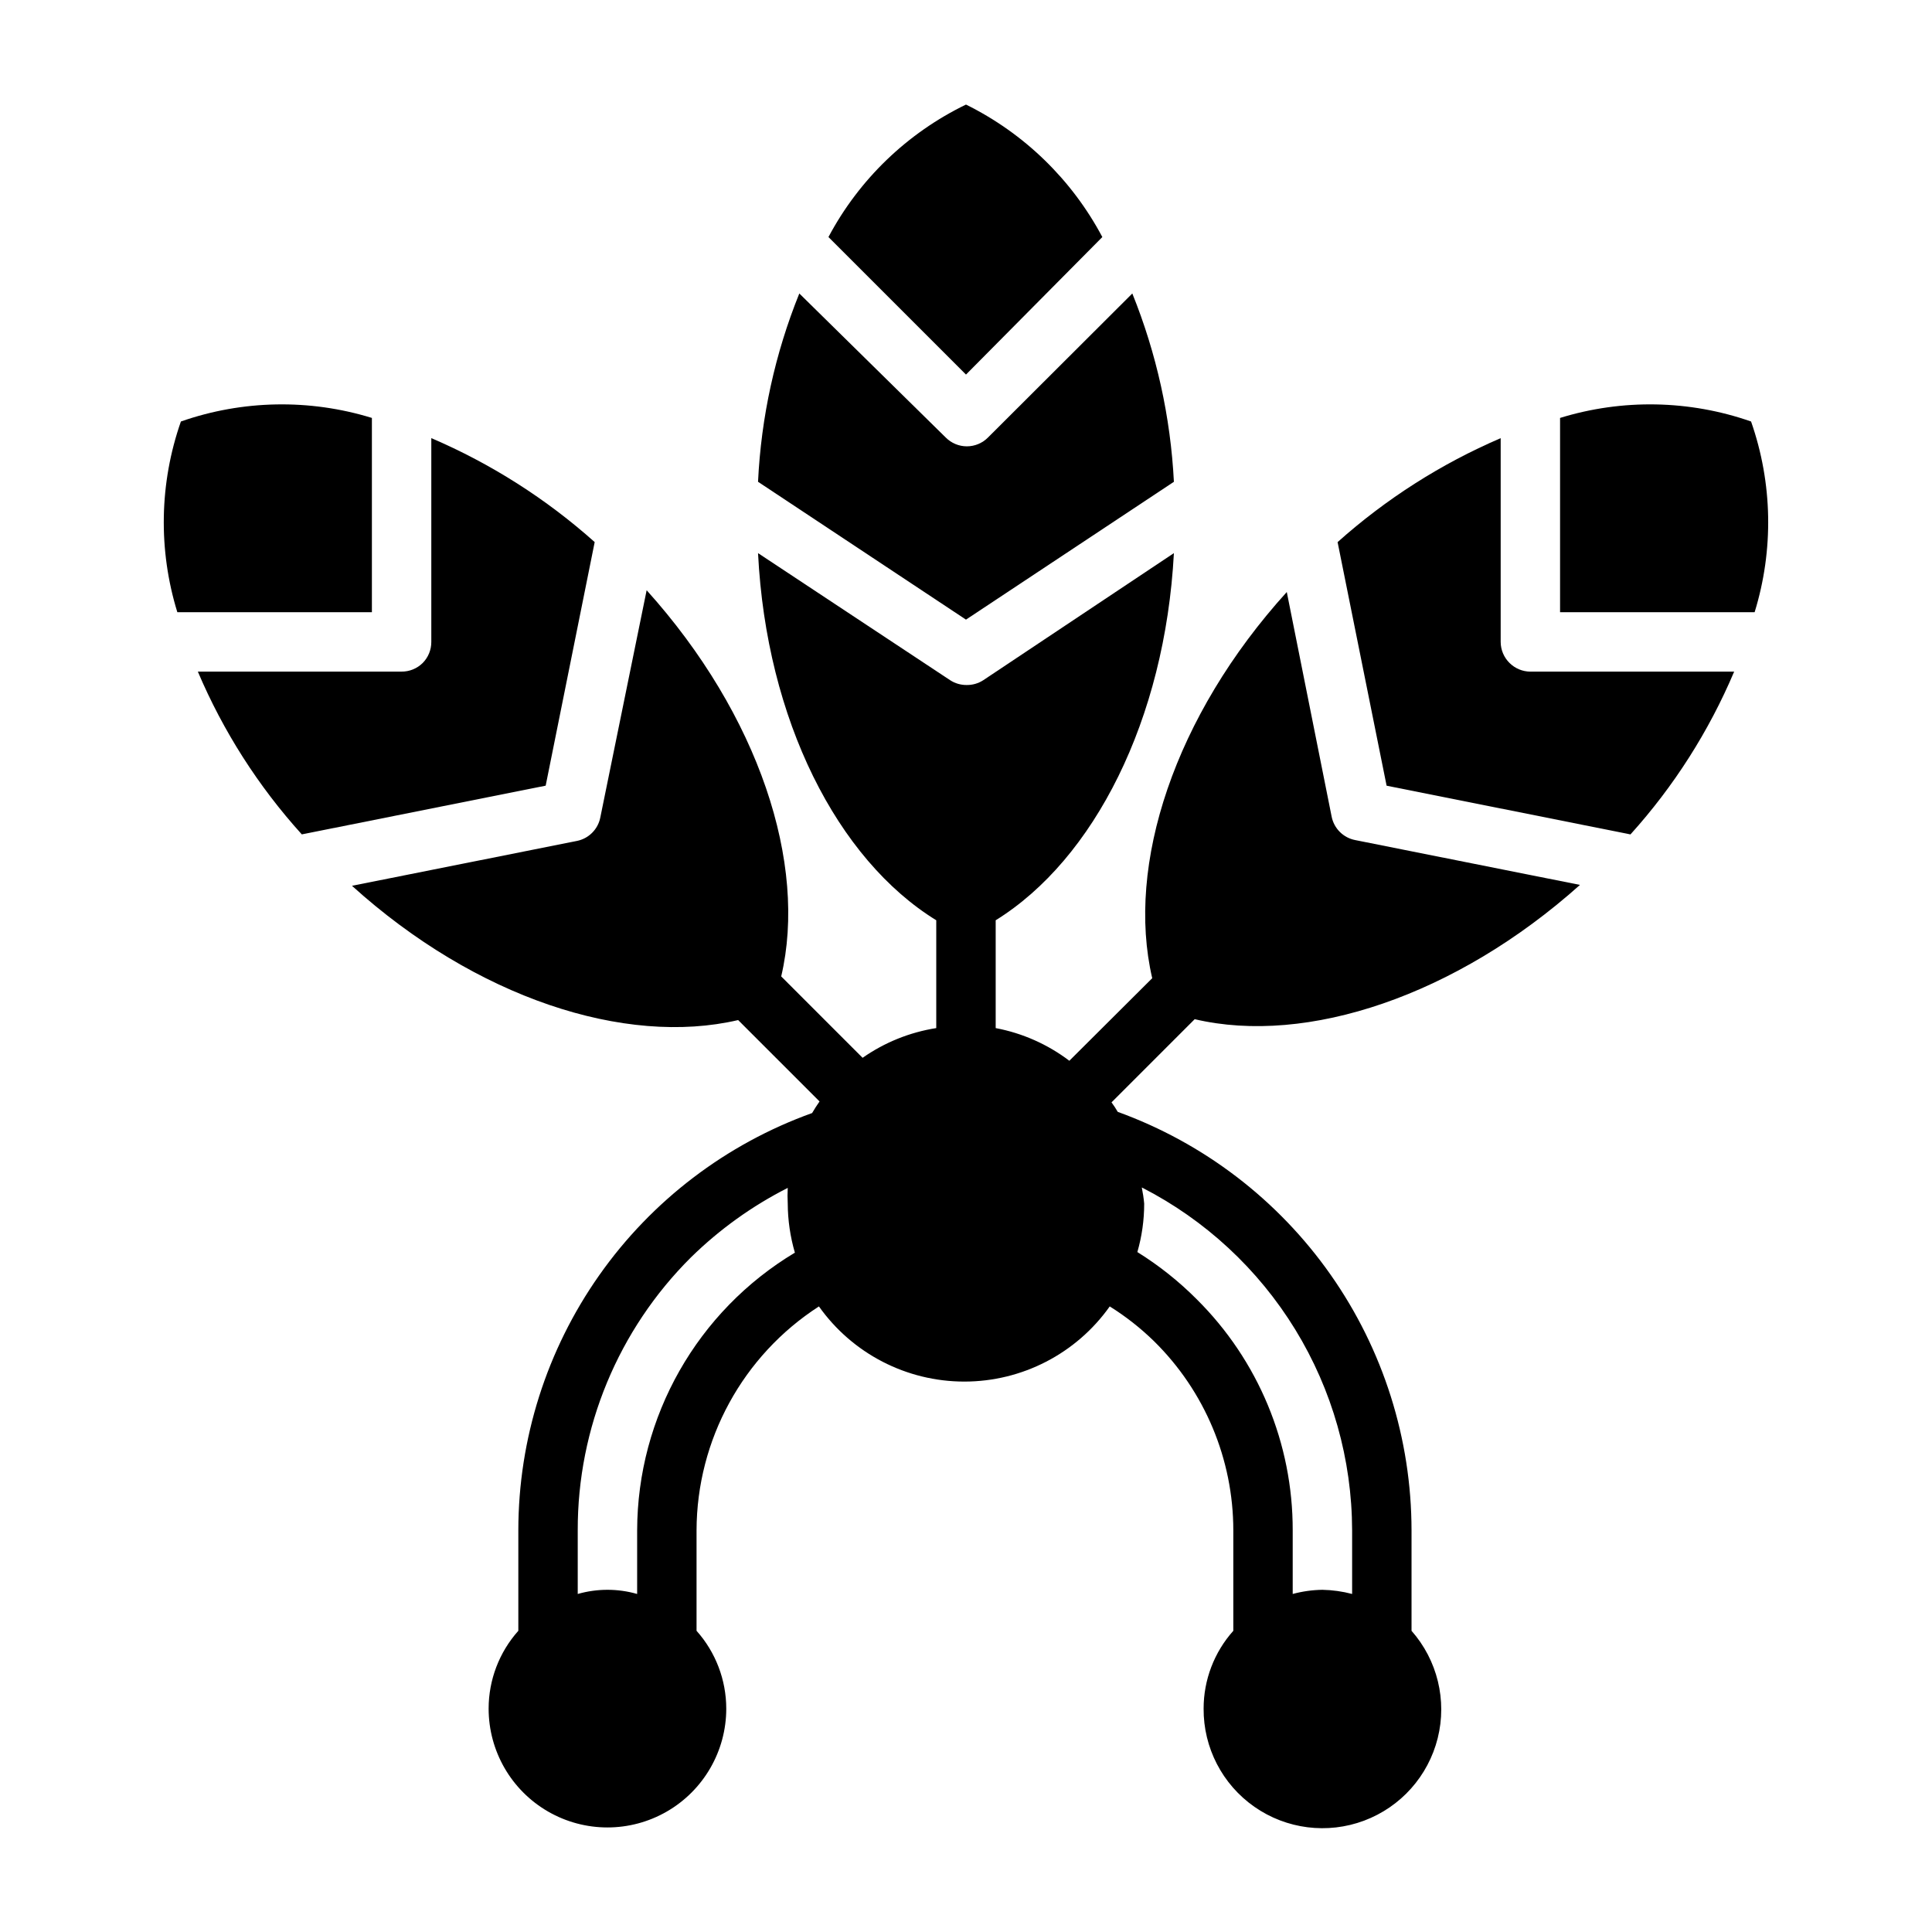 <?xml version="1.0" encoding="UTF-8"?>
<!-- Uploaded to: SVG Repo, www.svgrepo.com, Generator: SVG Repo Mixer Tools -->
<svg fill="#000000" width="800px" height="800px" version="1.1" viewBox="144 144 512 512" xmlns="http://www.w3.org/2000/svg">
 <g>
  <path d="m344.89 271.68 55.105 36.527 55.105-36.527h-0.004c-0.875-17.133-4.602-34-11.02-49.906l-38.258 38.18c-1.477 1.488-3.492 2.328-5.59 2.328s-4.109-0.84-5.59-2.328l-38.809-38.18c-6.426 15.902-10.125 32.773-10.941 49.906z"/>
  <path d="m436.13 206.82c-8.07-15.203-20.707-27.484-36.133-35.109-15.566 7.543-28.332 19.836-36.449 35.109l36.449 36.445z"/>
  <path d="m603.57 321.99h-54.004c-2.066-0.012-4.043-0.832-5.512-2.285-1.5-1.473-2.352-3.484-2.359-5.59v-54c-15.801 6.789-30.395 16.094-43.219 27.551l12.988 64.551 64.629 12.91c11.5-12.746 20.785-27.328 27.477-43.137z"/>
  <path d="m608.05 255.7c-16.336-5.707-34.074-6.039-50.617-0.945v51.484h51.562c5.094-16.512 4.766-34.227-0.945-50.539z"/>
  <path d="m562.71 378.51-59.594-11.887c-1.516-0.297-2.914-1.039-4.016-2.125-1.129-1.113-1.898-2.539-2.203-4.094l-11.887-59.512c-29.758 32.828-42.668 72.266-35.66 102.34l-21.965 21.883h0.004c-5.75-4.359-12.434-7.324-19.523-8.66v-28.574c26.055-16.137 44.871-53.137 47.23-97.297l-50.539 33.691c-1.309 0.848-2.844 1.285-4.406 1.258-1.535 0.012-3.039-0.426-4.328-1.258l-50.934-33.691c2.203 44.16 21.02 81.16 47.23 97.297v28.574c-7.019 1.105-13.699 3.797-19.52 7.875l-21.57-21.57c7.008-29.836-5.902-69.273-35.66-102.34l-12.281 60.219c-0.305 1.559-1.074 2.984-2.203 4.094-1.102 1.09-2.496 1.828-4.016 2.125l-59.59 11.887c32.828 29.676 72.344 42.586 102.34 35.582l21.57 21.57c-0.707 1.023-1.34 1.969-1.969 3.07-22.781 8.184-42.484 23.195-56.418 42.988-13.934 19.797-21.422 43.406-21.438 67.613v26.609c-5.066 5.676-7.867 13.016-7.871 20.625 0 11.246 6 21.645 15.742 27.27 9.742 5.625 21.746 5.625 31.488 0 9.742-5.625 15.746-16.023 15.746-27.27-0.008-7.609-2.809-14.949-7.875-20.625v-26.609c0.062-24 12.266-46.34 32.434-59.355 8.855 12.496 23.219 19.918 38.535 19.918 15.312 0 29.676-7.422 38.531-19.918 4.231 2.641 8.164 5.731 11.73 9.211 13.441 13.223 21.012 31.289 21.02 50.145v26.609c-5.07 5.672-7.875 13.016-7.871 20.625-0.066 10.359 4.965 20.086 13.461 26.02 8.492 5.93 19.359 7.301 29.062 3.672 9.703-3.633 16.996-11.805 19.512-21.855 2.512-10.051-0.082-20.691-6.934-28.461v-26.609c-0.02-24.242-7.504-47.895-21.43-67.738-13.93-19.844-33.629-34.918-56.426-43.18-0.504-0.867-1.055-1.707-1.652-2.516l22.043-22.043c29.758 7.004 69.273-6.219 102.1-35.582zm-249.86 171.06v16.848c-5.144-1.473-10.598-1.473-15.746 0v-16.848c-0.059-27.152 10.742-53.199 29.996-72.344 7.559-7.418 16.215-13.633 25.66-18.422-0.078 1.391-0.078 2.785 0 4.176 0.023 4.394 0.66 8.766 1.891 12.988-25.875 15.508-41.734 43.438-41.801 73.602zm133.82-90.844c16.723 8.574 30.762 21.586 40.582 37.609 9.816 16.023 15.031 34.441 15.074 53.234v16.848c-2.57-0.68-5.215-1.051-7.875-1.102-2.656 0.039-5.301 0.41-7.871 1.102v-16.848c0.047-22.992-9.109-45.047-25.426-61.242-4.746-4.769-10.031-8.969-15.742-12.52 1.203-4.168 1.812-8.488 1.809-12.828-0.129-1.43-0.34-2.848-0.629-4.254z"/>
  <path d="m288.61 352.21 12.988-64.551c-12.848-11.465-27.469-20.77-43.297-27.551v54.004-0.004c0.012 2.094-0.809 4.106-2.281 5.59-1.484 1.473-3.496 2.297-5.59 2.285h-54c6.711 15.812 16.023 30.395 27.551 43.137z"/>
  <path d="m191.94 255.7c-5.711 16.312-6.039 34.027-0.945 50.539h51.562v-51.484c-16.543-5.094-34.277-4.762-50.617 0.945z"/>
 </g>
</svg>